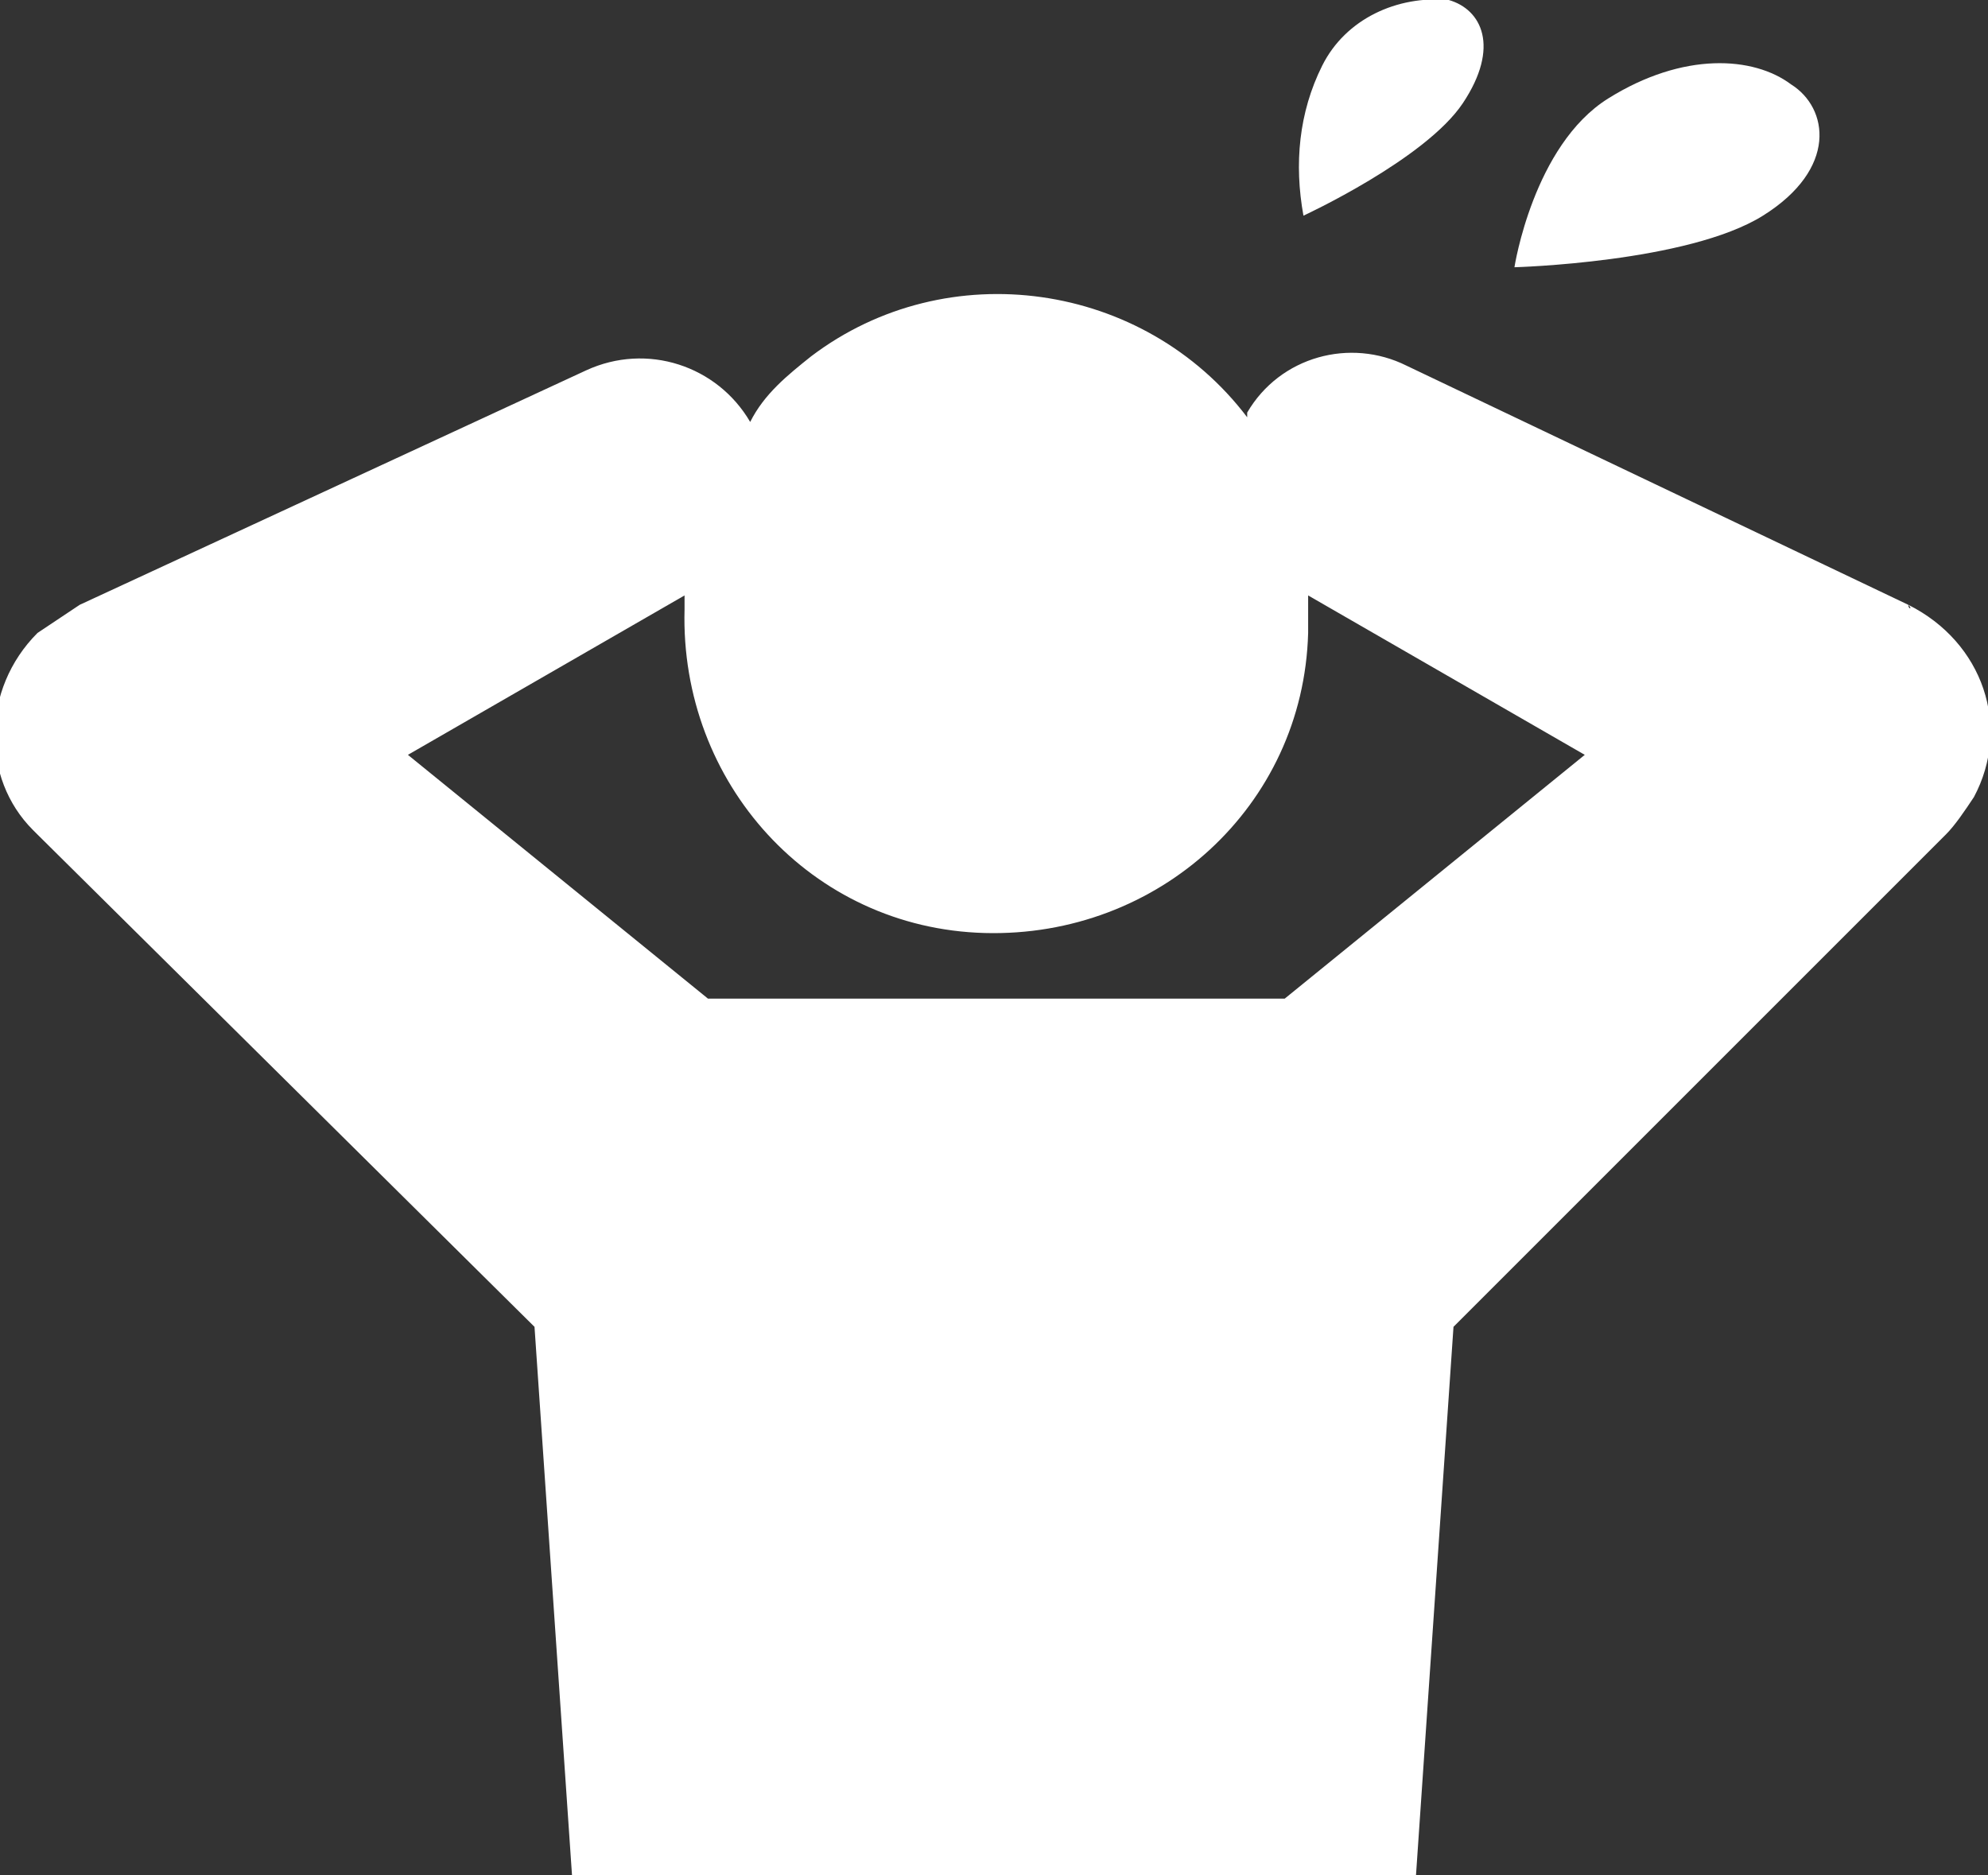<?xml version="1.0" encoding="utf-8"?>
<!-- Generator: Adobe Illustrator 23.1.0, SVG Export Plug-In . SVG Version: 6.00 Build 0)  -->
<svg version="1.1" id="レイヤー_1" xmlns="http://www.w3.org/2000/svg" xmlns:xlink="http://www.w3.org/1999/xlink" x="0px"
	 y="0px" viewBox="0 0 42.4 40" style="enable-background:new 0 0 42.4 40;" xml:space="preserve">
<rect x="0" y="0" width="42.4" height="40" fill="#333333" stroke="none"/>
<style type="text/css">
	.st0{fill:#FFFFFF;}
</style>
<title>アセット 64</title>
<g>
	<g id="文字">
		<path class="st0" d="M40.7,12.9L30,7.8c-1.2-0.6-2.7-0.2-3.4,1c0,0,0,0.1,0,0.1c-2.2-2.9-6.4-3.5-9.3-1.3c-0.5,0.4-1,0.8-1.3,1.4
			c-0.7-1.2-2.2-1.7-3.5-1.1L1.7,12.9c-0.3,0.2-0.6,0.4-0.9,0.6c-1.2,1.2-1.2,3.1-0.1,4.2c0,0,0,0,0.1,0.1l10.6,10.5L12.2,40h18
			L31,28.3l10.5-10.5c0.2-0.2,0.4-0.5,0.6-0.8C42.9,15.5,42.3,13.7,40.7,12.9C40.8,13,40.7,13,40.7,12.9z M27.4,21.3H15.1l-6.4-5.2
			l5.9-3.4V13c-0.1,3.7,2.7,6.8,6.4,6.9s6.8-2.7,6.9-6.4c0-0.2,0-0.3,0-0.5v-0.3l5.9,3.4L27.4,21.3z"/>
		<path class="st0" d="M31.2,2.2C32,1,31.6,0.2,30.9,0c-1.1-0.1-2.2,0.4-2.7,1.4c-0.5,1-0.6,2.1-0.4,3.2C27.8,4.6,30.4,3.4,31.2,2.2
			z"/>
		<path class="st0" d="M38.2,1.8c-0.8-0.6-2.3-0.7-3.9,0.3s-2,3.6-2,3.6s3.7-0.1,5.3-1.1S39,2.3,38.2,1.8z"/>
	</g>
</g>
</svg>
